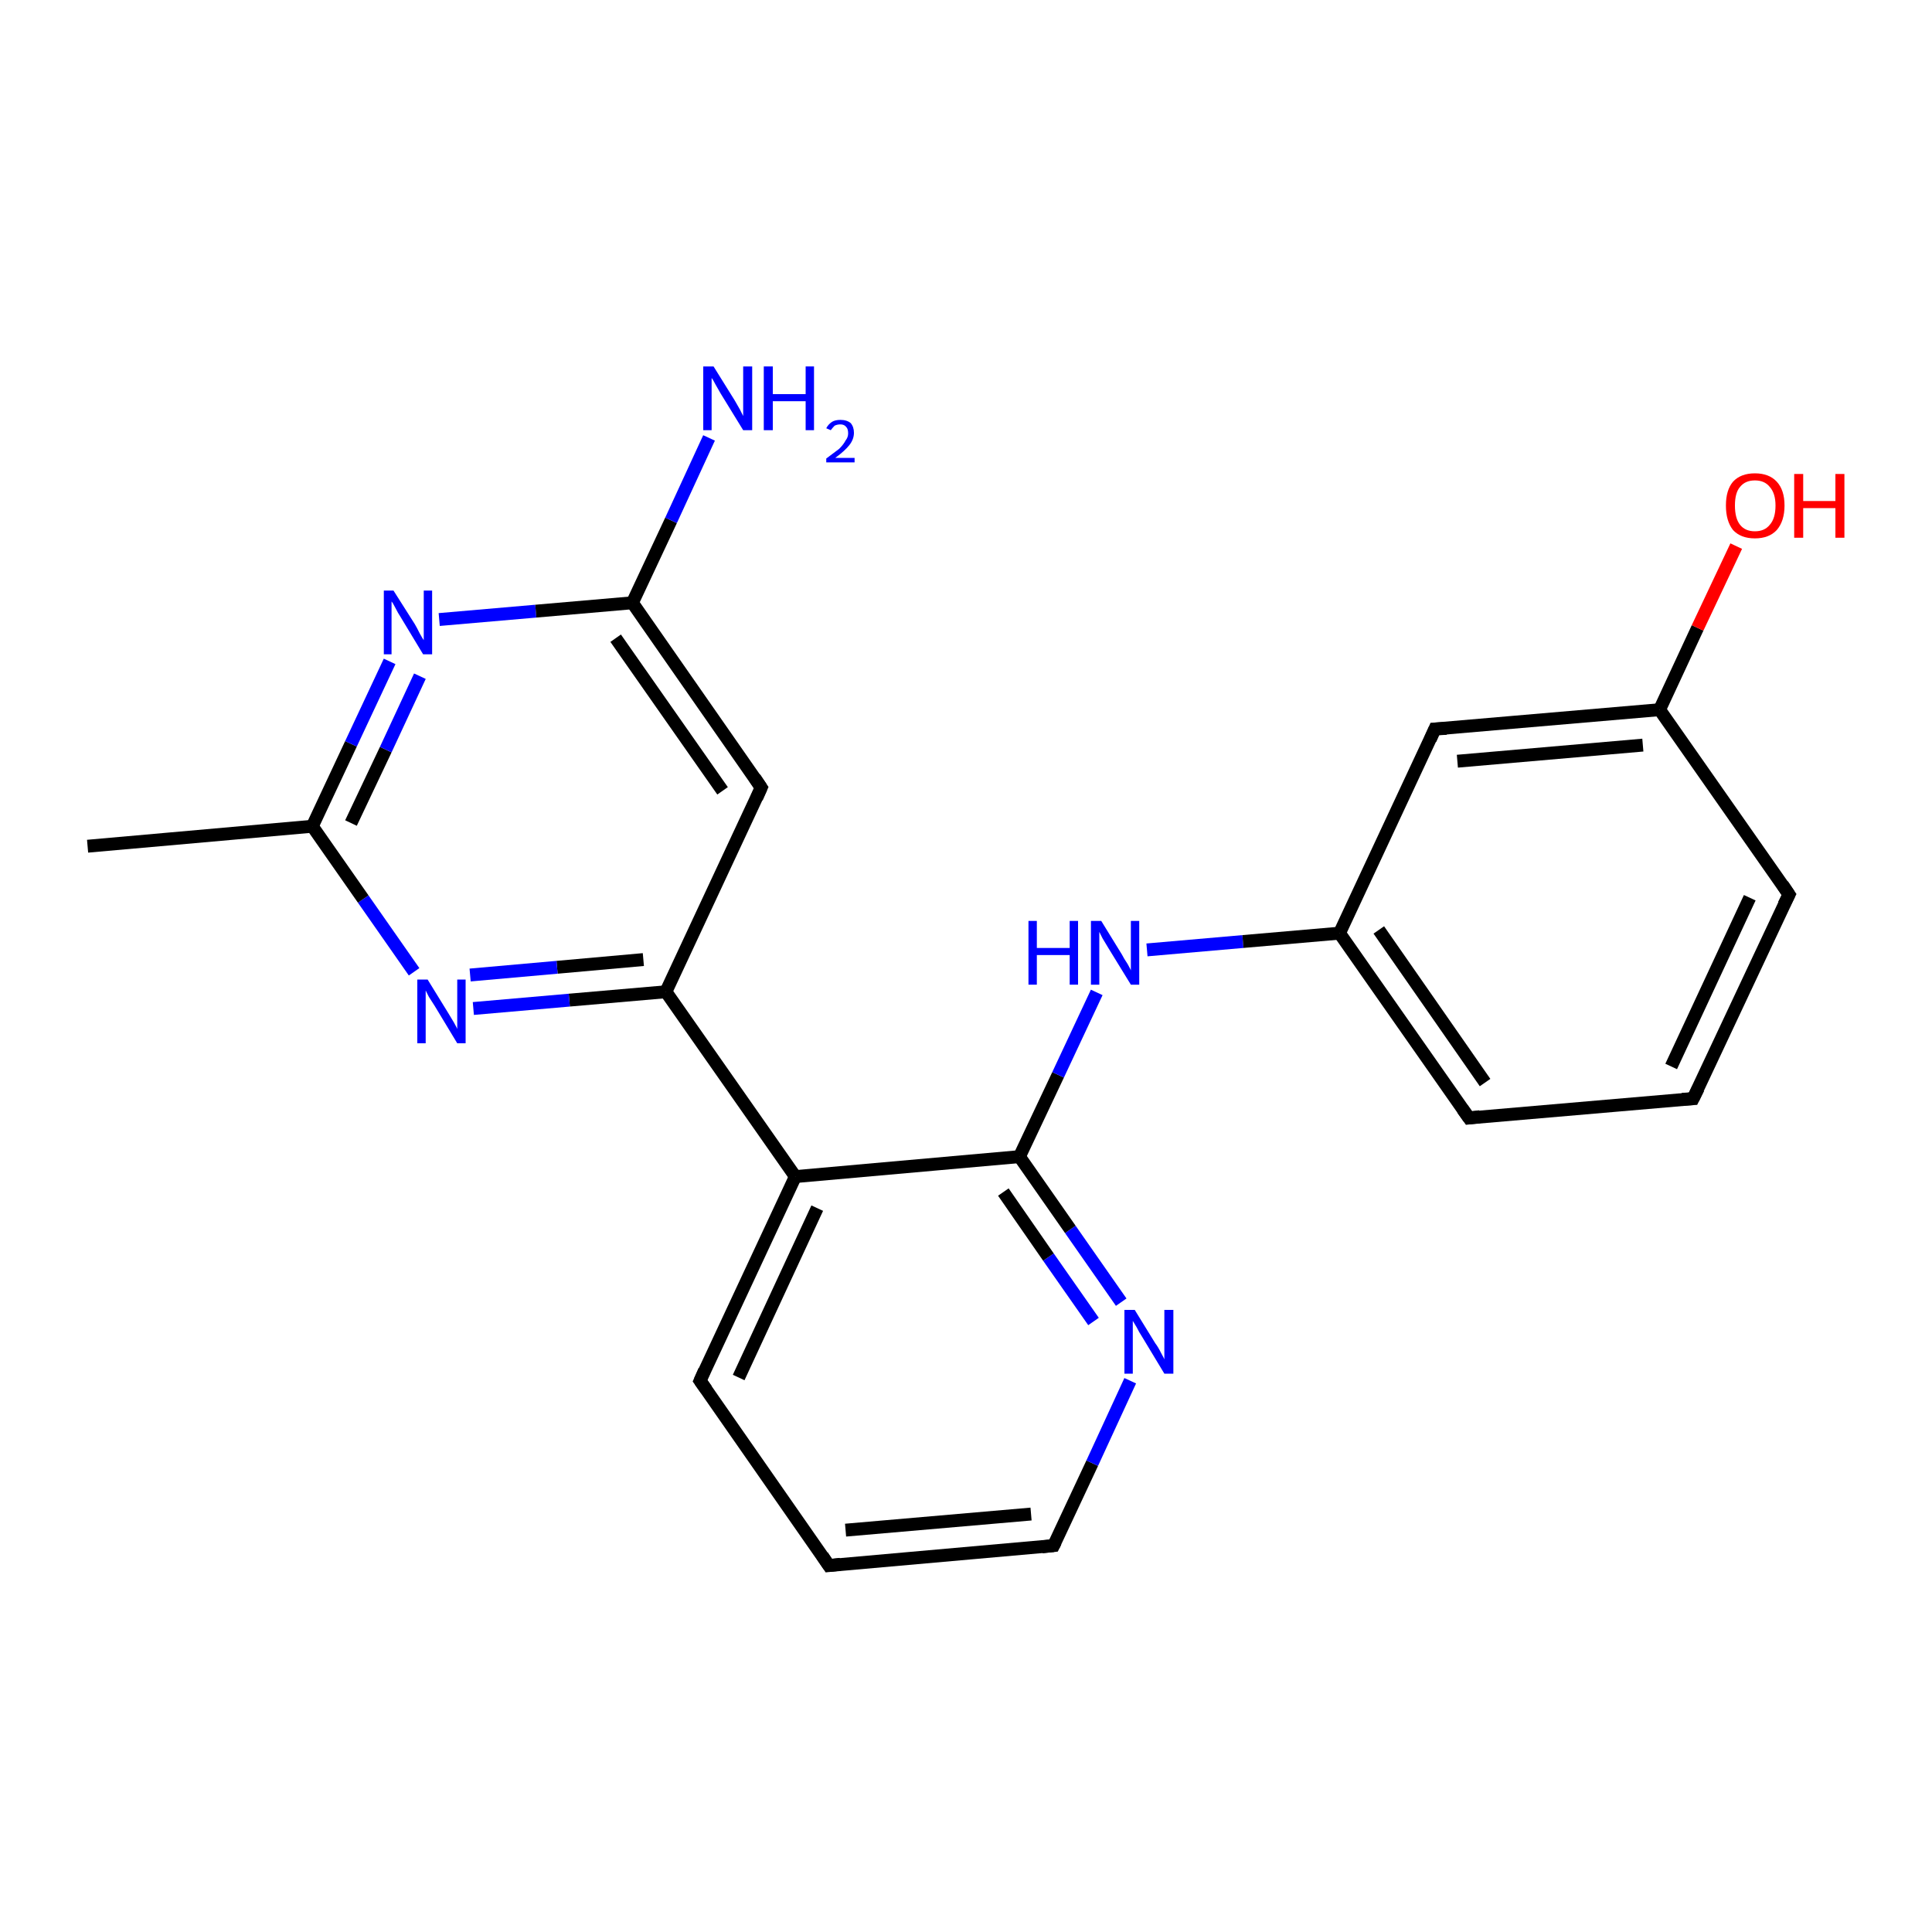 <?xml version='1.0' encoding='iso-8859-1'?>
<svg version='1.1' baseProfile='full'
              xmlns='http://www.w3.org/2000/svg'
                      xmlns:rdkit='http://www.rdkit.org/xml'
                      xmlns:xlink='http://www.w3.org/1999/xlink'
                  xml:space='preserve'
width='300px' height='300px' viewBox='0 0 300 300'>
<!-- END OF HEADER -->
<rect style='opacity:1.0;fill:#FFFFFF;stroke:none' width='300.0' height='300.0' x='0.0' y='0.0'> </rect>
<path class='bond-0 atom-0 atom-1' d='M 13.6,131.4 L 48.5,128.3' style='fill:none;fill-rule:evenodd;stroke:#000000;stroke-width:2.0px;stroke-linecap:butt;stroke-linejoin:miter;stroke-opacity:1' />
<path class='bond-1 atom-1 atom-2' d='M 48.5,128.3 L 54.5,115.5' style='fill:none;fill-rule:evenodd;stroke:#000000;stroke-width:2.0px;stroke-linecap:butt;stroke-linejoin:miter;stroke-opacity:1' />
<path class='bond-1 atom-1 atom-2' d='M 54.5,115.5 L 60.5,102.7' style='fill:none;fill-rule:evenodd;stroke:#0000FF;stroke-width:2.0px;stroke-linecap:butt;stroke-linejoin:miter;stroke-opacity:1' />
<path class='bond-1 atom-1 atom-2' d='M 54.5,127.8 L 59.9,116.4' style='fill:none;fill-rule:evenodd;stroke:#000000;stroke-width:2.0px;stroke-linecap:butt;stroke-linejoin:miter;stroke-opacity:1' />
<path class='bond-1 atom-1 atom-2' d='M 59.9,116.4 L 65.2,105.0' style='fill:none;fill-rule:evenodd;stroke:#0000FF;stroke-width:2.0px;stroke-linecap:butt;stroke-linejoin:miter;stroke-opacity:1' />
<path class='bond-2 atom-2 atom-3' d='M 68.2,96.2 L 83.2,94.9' style='fill:none;fill-rule:evenodd;stroke:#0000FF;stroke-width:2.0px;stroke-linecap:butt;stroke-linejoin:miter;stroke-opacity:1' />
<path class='bond-2 atom-2 atom-3' d='M 83.2,94.9 L 98.2,93.6' style='fill:none;fill-rule:evenodd;stroke:#000000;stroke-width:2.0px;stroke-linecap:butt;stroke-linejoin:miter;stroke-opacity:1' />
<path class='bond-3 atom-3 atom-4' d='M 98.2,93.6 L 104.2,80.8' style='fill:none;fill-rule:evenodd;stroke:#000000;stroke-width:2.0px;stroke-linecap:butt;stroke-linejoin:miter;stroke-opacity:1' />
<path class='bond-3 atom-3 atom-4' d='M 104.2,80.8 L 110.1,68.0' style='fill:none;fill-rule:evenodd;stroke:#0000FF;stroke-width:2.0px;stroke-linecap:butt;stroke-linejoin:miter;stroke-opacity:1' />
<path class='bond-4 atom-3 atom-5' d='M 98.2,93.6 L 118.2,122.3' style='fill:none;fill-rule:evenodd;stroke:#000000;stroke-width:2.0px;stroke-linecap:butt;stroke-linejoin:miter;stroke-opacity:1' />
<path class='bond-4 atom-3 atom-5' d='M 95.6,99.1 L 112.2,122.8' style='fill:none;fill-rule:evenodd;stroke:#000000;stroke-width:2.0px;stroke-linecap:butt;stroke-linejoin:miter;stroke-opacity:1' />
<path class='bond-5 atom-5 atom-6' d='M 118.2,122.3 L 103.4,154.0' style='fill:none;fill-rule:evenodd;stroke:#000000;stroke-width:2.0px;stroke-linecap:butt;stroke-linejoin:miter;stroke-opacity:1' />
<path class='bond-6 atom-6 atom-7' d='M 103.4,154.0 L 88.4,155.3' style='fill:none;fill-rule:evenodd;stroke:#000000;stroke-width:2.0px;stroke-linecap:butt;stroke-linejoin:miter;stroke-opacity:1' />
<path class='bond-6 atom-6 atom-7' d='M 88.4,155.3 L 73.5,156.6' style='fill:none;fill-rule:evenodd;stroke:#0000FF;stroke-width:2.0px;stroke-linecap:butt;stroke-linejoin:miter;stroke-opacity:1' />
<path class='bond-6 atom-6 atom-7' d='M 99.9,149.0 L 86.5,150.2' style='fill:none;fill-rule:evenodd;stroke:#000000;stroke-width:2.0px;stroke-linecap:butt;stroke-linejoin:miter;stroke-opacity:1' />
<path class='bond-6 atom-6 atom-7' d='M 86.5,150.2 L 73.0,151.4' style='fill:none;fill-rule:evenodd;stroke:#0000FF;stroke-width:2.0px;stroke-linecap:butt;stroke-linejoin:miter;stroke-opacity:1' />
<path class='bond-7 atom-6 atom-8' d='M 103.4,154.0 L 123.5,182.7' style='fill:none;fill-rule:evenodd;stroke:#000000;stroke-width:2.0px;stroke-linecap:butt;stroke-linejoin:miter;stroke-opacity:1' />
<path class='bond-8 atom-8 atom-9' d='M 123.5,182.7 L 108.7,214.4' style='fill:none;fill-rule:evenodd;stroke:#000000;stroke-width:2.0px;stroke-linecap:butt;stroke-linejoin:miter;stroke-opacity:1' />
<path class='bond-8 atom-8 atom-9' d='M 126.9,187.6 L 114.7,213.9' style='fill:none;fill-rule:evenodd;stroke:#000000;stroke-width:2.0px;stroke-linecap:butt;stroke-linejoin:miter;stroke-opacity:1' />
<path class='bond-9 atom-9 atom-10' d='M 108.7,214.4 L 128.7,243.1' style='fill:none;fill-rule:evenodd;stroke:#000000;stroke-width:2.0px;stroke-linecap:butt;stroke-linejoin:miter;stroke-opacity:1' />
<path class='bond-10 atom-10 atom-11' d='M 128.7,243.1 L 163.6,240.0' style='fill:none;fill-rule:evenodd;stroke:#000000;stroke-width:2.0px;stroke-linecap:butt;stroke-linejoin:miter;stroke-opacity:1' />
<path class='bond-10 atom-10 atom-11' d='M 131.3,237.6 L 160.1,235.1' style='fill:none;fill-rule:evenodd;stroke:#000000;stroke-width:2.0px;stroke-linecap:butt;stroke-linejoin:miter;stroke-opacity:1' />
<path class='bond-11 atom-11 atom-12' d='M 163.6,240.0 L 169.6,227.2' style='fill:none;fill-rule:evenodd;stroke:#000000;stroke-width:2.0px;stroke-linecap:butt;stroke-linejoin:miter;stroke-opacity:1' />
<path class='bond-11 atom-11 atom-12' d='M 169.6,227.2 L 175.5,214.4' style='fill:none;fill-rule:evenodd;stroke:#0000FF;stroke-width:2.0px;stroke-linecap:butt;stroke-linejoin:miter;stroke-opacity:1' />
<path class='bond-12 atom-12 atom-13' d='M 174.1,202.2 L 166.2,190.9' style='fill:none;fill-rule:evenodd;stroke:#0000FF;stroke-width:2.0px;stroke-linecap:butt;stroke-linejoin:miter;stroke-opacity:1' />
<path class='bond-12 atom-12 atom-13' d='M 166.2,190.9 L 158.3,179.6' style='fill:none;fill-rule:evenodd;stroke:#000000;stroke-width:2.0px;stroke-linecap:butt;stroke-linejoin:miter;stroke-opacity:1' />
<path class='bond-12 atom-12 atom-13' d='M 169.8,205.2 L 162.8,195.2' style='fill:none;fill-rule:evenodd;stroke:#0000FF;stroke-width:2.0px;stroke-linecap:butt;stroke-linejoin:miter;stroke-opacity:1' />
<path class='bond-12 atom-12 atom-13' d='M 162.8,195.2 L 155.8,185.1' style='fill:none;fill-rule:evenodd;stroke:#000000;stroke-width:2.0px;stroke-linecap:butt;stroke-linejoin:miter;stroke-opacity:1' />
<path class='bond-13 atom-13 atom-14' d='M 158.3,179.6 L 164.3,166.9' style='fill:none;fill-rule:evenodd;stroke:#000000;stroke-width:2.0px;stroke-linecap:butt;stroke-linejoin:miter;stroke-opacity:1' />
<path class='bond-13 atom-13 atom-14' d='M 164.3,166.9 L 170.3,154.1' style='fill:none;fill-rule:evenodd;stroke:#0000FF;stroke-width:2.0px;stroke-linecap:butt;stroke-linejoin:miter;stroke-opacity:1' />
<path class='bond-14 atom-14 atom-15' d='M 178.1,147.5 L 193.0,146.2' style='fill:none;fill-rule:evenodd;stroke:#0000FF;stroke-width:2.0px;stroke-linecap:butt;stroke-linejoin:miter;stroke-opacity:1' />
<path class='bond-14 atom-14 atom-15' d='M 193.0,146.2 L 208.0,144.9' style='fill:none;fill-rule:evenodd;stroke:#000000;stroke-width:2.0px;stroke-linecap:butt;stroke-linejoin:miter;stroke-opacity:1' />
<path class='bond-15 atom-15 atom-16' d='M 208.0,144.9 L 228.1,173.6' style='fill:none;fill-rule:evenodd;stroke:#000000;stroke-width:2.0px;stroke-linecap:butt;stroke-linejoin:miter;stroke-opacity:1' />
<path class='bond-15 atom-15 atom-16' d='M 214.1,144.4 L 230.6,168.1' style='fill:none;fill-rule:evenodd;stroke:#000000;stroke-width:2.0px;stroke-linecap:butt;stroke-linejoin:miter;stroke-opacity:1' />
<path class='bond-16 atom-16 atom-17' d='M 228.1,173.6 L 262.9,170.6' style='fill:none;fill-rule:evenodd;stroke:#000000;stroke-width:2.0px;stroke-linecap:butt;stroke-linejoin:miter;stroke-opacity:1' />
<path class='bond-17 atom-17 atom-18' d='M 262.9,170.6 L 277.8,138.9' style='fill:none;fill-rule:evenodd;stroke:#000000;stroke-width:2.0px;stroke-linecap:butt;stroke-linejoin:miter;stroke-opacity:1' />
<path class='bond-17 atom-17 atom-18' d='M 259.5,165.6 L 271.7,139.4' style='fill:none;fill-rule:evenodd;stroke:#000000;stroke-width:2.0px;stroke-linecap:butt;stroke-linejoin:miter;stroke-opacity:1' />
<path class='bond-18 atom-18 atom-19' d='M 277.8,138.9 L 257.7,110.2' style='fill:none;fill-rule:evenodd;stroke:#000000;stroke-width:2.0px;stroke-linecap:butt;stroke-linejoin:miter;stroke-opacity:1' />
<path class='bond-19 atom-19 atom-20' d='M 257.7,110.2 L 263.6,97.5' style='fill:none;fill-rule:evenodd;stroke:#000000;stroke-width:2.0px;stroke-linecap:butt;stroke-linejoin:miter;stroke-opacity:1' />
<path class='bond-19 atom-19 atom-20' d='M 263.6,97.5 L 269.6,84.8' style='fill:none;fill-rule:evenodd;stroke:#FF0000;stroke-width:2.0px;stroke-linecap:butt;stroke-linejoin:miter;stroke-opacity:1' />
<path class='bond-20 atom-19 atom-21' d='M 257.7,110.2 L 222.8,113.2' style='fill:none;fill-rule:evenodd;stroke:#000000;stroke-width:2.0px;stroke-linecap:butt;stroke-linejoin:miter;stroke-opacity:1' />
<path class='bond-20 atom-19 atom-21' d='M 255.1,115.7 L 226.3,118.2' style='fill:none;fill-rule:evenodd;stroke:#000000;stroke-width:2.0px;stroke-linecap:butt;stroke-linejoin:miter;stroke-opacity:1' />
<path class='bond-21 atom-7 atom-1' d='M 64.3,150.9 L 56.4,139.6' style='fill:none;fill-rule:evenodd;stroke:#0000FF;stroke-width:2.0px;stroke-linecap:butt;stroke-linejoin:miter;stroke-opacity:1' />
<path class='bond-21 atom-7 atom-1' d='M 56.4,139.6 L 48.5,128.3' style='fill:none;fill-rule:evenodd;stroke:#000000;stroke-width:2.0px;stroke-linecap:butt;stroke-linejoin:miter;stroke-opacity:1' />
<path class='bond-22 atom-13 atom-8' d='M 158.3,179.6 L 123.5,182.7' style='fill:none;fill-rule:evenodd;stroke:#000000;stroke-width:2.0px;stroke-linecap:butt;stroke-linejoin:miter;stroke-opacity:1' />
<path class='bond-23 atom-21 atom-15' d='M 222.8,113.2 L 208.0,144.9' style='fill:none;fill-rule:evenodd;stroke:#000000;stroke-width:2.0px;stroke-linecap:butt;stroke-linejoin:miter;stroke-opacity:1' />
<path d='M 117.2,120.8 L 118.2,122.3 L 117.5,123.9' style='fill:none;stroke:#000000;stroke-width:2.0px;stroke-linecap:butt;stroke-linejoin:miter;stroke-opacity:1;' />
<path d='M 109.4,212.8 L 108.7,214.4 L 109.7,215.8' style='fill:none;stroke:#000000;stroke-width:2.0px;stroke-linecap:butt;stroke-linejoin:miter;stroke-opacity:1;' />
<path d='M 127.7,241.6 L 128.7,243.1 L 130.5,242.9' style='fill:none;stroke:#000000;stroke-width:2.0px;stroke-linecap:butt;stroke-linejoin:miter;stroke-opacity:1;' />
<path d='M 161.8,240.2 L 163.6,240.0 L 163.9,239.4' style='fill:none;stroke:#000000;stroke-width:2.0px;stroke-linecap:butt;stroke-linejoin:miter;stroke-opacity:1;' />
<path d='M 227.1,172.2 L 228.1,173.6 L 229.8,173.4' style='fill:none;stroke:#000000;stroke-width:2.0px;stroke-linecap:butt;stroke-linejoin:miter;stroke-opacity:1;' />
<path d='M 261.2,170.7 L 262.9,170.6 L 263.7,169.0' style='fill:none;stroke:#000000;stroke-width:2.0px;stroke-linecap:butt;stroke-linejoin:miter;stroke-opacity:1;' />
<path d='M 277.0,140.5 L 277.8,138.9 L 276.8,137.4' style='fill:none;stroke:#000000;stroke-width:2.0px;stroke-linecap:butt;stroke-linejoin:miter;stroke-opacity:1;' />
<path d='M 224.6,113.1 L 222.8,113.2 L 222.1,114.8' style='fill:none;stroke:#000000;stroke-width:2.0px;stroke-linecap:butt;stroke-linejoin:miter;stroke-opacity:1;' />
<path class='atom-2' d='M 61.1 91.7
L 64.4 96.9
Q 64.7 97.4, 65.2 98.4
Q 65.7 99.3, 65.8 99.4
L 65.8 91.7
L 67.1 91.7
L 67.1 101.6
L 65.7 101.6
L 62.2 95.8
Q 61.8 95.2, 61.4 94.4
Q 61.0 93.6, 60.8 93.4
L 60.8 101.6
L 59.6 101.6
L 59.6 91.7
L 61.1 91.7
' fill='#0000FF'/>
<path class='atom-4' d='M 110.8 56.9
L 114.1 62.2
Q 114.4 62.7, 114.9 63.6
Q 115.4 64.6, 115.4 64.6
L 115.4 56.9
L 116.8 56.9
L 116.8 66.8
L 115.4 66.8
L 111.9 61.1
Q 111.5 60.4, 111.1 59.7
Q 110.7 58.9, 110.5 58.7
L 110.5 66.8
L 109.2 66.8
L 109.2 56.9
L 110.8 56.9
' fill='#0000FF'/>
<path class='atom-4' d='M 118.6 56.9
L 120.0 56.9
L 120.0 61.2
L 125.1 61.2
L 125.1 56.9
L 126.4 56.9
L 126.4 66.8
L 125.1 66.8
L 125.1 62.3
L 120.0 62.3
L 120.0 66.8
L 118.6 66.8
L 118.6 56.9
' fill='#0000FF'/>
<path class='atom-4' d='M 128.3 66.5
Q 128.6 65.9, 129.2 65.5
Q 129.7 65.2, 130.5 65.2
Q 131.5 65.2, 132.1 65.7
Q 132.6 66.3, 132.6 67.2
Q 132.6 68.2, 131.9 69.1
Q 131.2 70.0, 129.7 71.1
L 132.7 71.1
L 132.7 71.8
L 128.3 71.8
L 128.3 71.2
Q 129.5 70.3, 130.3 69.7
Q 131.0 69.0, 131.3 68.4
Q 131.7 67.9, 131.7 67.3
Q 131.7 66.6, 131.4 66.3
Q 131.1 65.9, 130.5 65.9
Q 130.0 65.9, 129.6 66.1
Q 129.3 66.4, 129.0 66.8
L 128.3 66.5
' fill='#0000FF'/>
<path class='atom-7' d='M 66.4 152.1
L 69.6 157.3
Q 69.9 157.8, 70.5 158.8
Q 71.0 159.7, 71.0 159.8
L 71.0 152.1
L 72.3 152.1
L 72.3 162.0
L 71.0 162.0
L 67.5 156.2
Q 67.1 155.6, 66.6 154.8
Q 66.2 154.0, 66.1 153.8
L 66.1 162.0
L 64.8 162.0
L 64.8 152.1
L 66.4 152.1
' fill='#0000FF'/>
<path class='atom-12' d='M 176.2 203.4
L 179.4 208.6
Q 179.8 209.1, 180.3 210.1
Q 180.8 211.0, 180.8 211.1
L 180.8 203.4
L 182.2 203.4
L 182.2 213.3
L 180.8 213.3
L 177.3 207.5
Q 176.9 206.9, 176.5 206.1
Q 176.0 205.3, 175.9 205.1
L 175.9 213.3
L 174.6 213.3
L 174.6 203.4
L 176.2 203.4
' fill='#0000FF'/>
<path class='atom-14' d='M 159.7 143.0
L 161.0 143.0
L 161.0 147.2
L 166.1 147.2
L 166.1 143.0
L 167.4 143.0
L 167.4 152.9
L 166.1 152.9
L 166.1 148.3
L 161.0 148.3
L 161.0 152.9
L 159.7 152.9
L 159.7 143.0
' fill='#0000FF'/>
<path class='atom-14' d='M 171.0 143.0
L 174.2 148.2
Q 174.5 148.8, 175.1 149.7
Q 175.6 150.6, 175.6 150.7
L 175.6 143.0
L 176.9 143.0
L 176.9 152.9
L 175.6 152.9
L 172.1 147.2
Q 171.7 146.5, 171.2 145.7
Q 170.8 144.9, 170.7 144.7
L 170.7 152.9
L 169.4 152.9
L 169.4 143.0
L 171.0 143.0
' fill='#0000FF'/>
<path class='atom-20' d='M 268.0 78.5
Q 268.0 76.1, 269.1 74.8
Q 270.3 73.5, 272.5 73.5
Q 274.7 73.5, 275.9 74.8
Q 277.1 76.1, 277.1 78.5
Q 277.1 80.9, 275.9 82.3
Q 274.7 83.6, 272.5 83.6
Q 270.3 83.6, 269.1 82.3
Q 268.0 80.9, 268.0 78.5
M 272.5 82.5
Q 274.0 82.5, 274.8 81.5
Q 275.7 80.5, 275.7 78.5
Q 275.7 76.6, 274.8 75.6
Q 274.0 74.6, 272.5 74.6
Q 271.0 74.6, 270.2 75.6
Q 269.4 76.5, 269.4 78.5
Q 269.4 80.5, 270.2 81.5
Q 271.0 82.5, 272.5 82.5
' fill='#FF0000'/>
<path class='atom-20' d='M 278.6 73.6
L 280.0 73.6
L 280.0 77.8
L 285.0 77.8
L 285.0 73.6
L 286.4 73.6
L 286.4 83.5
L 285.0 83.5
L 285.0 78.9
L 280.0 78.9
L 280.0 83.5
L 278.6 83.5
L 278.6 73.6
' fill='#FF0000'/>
</svg>

